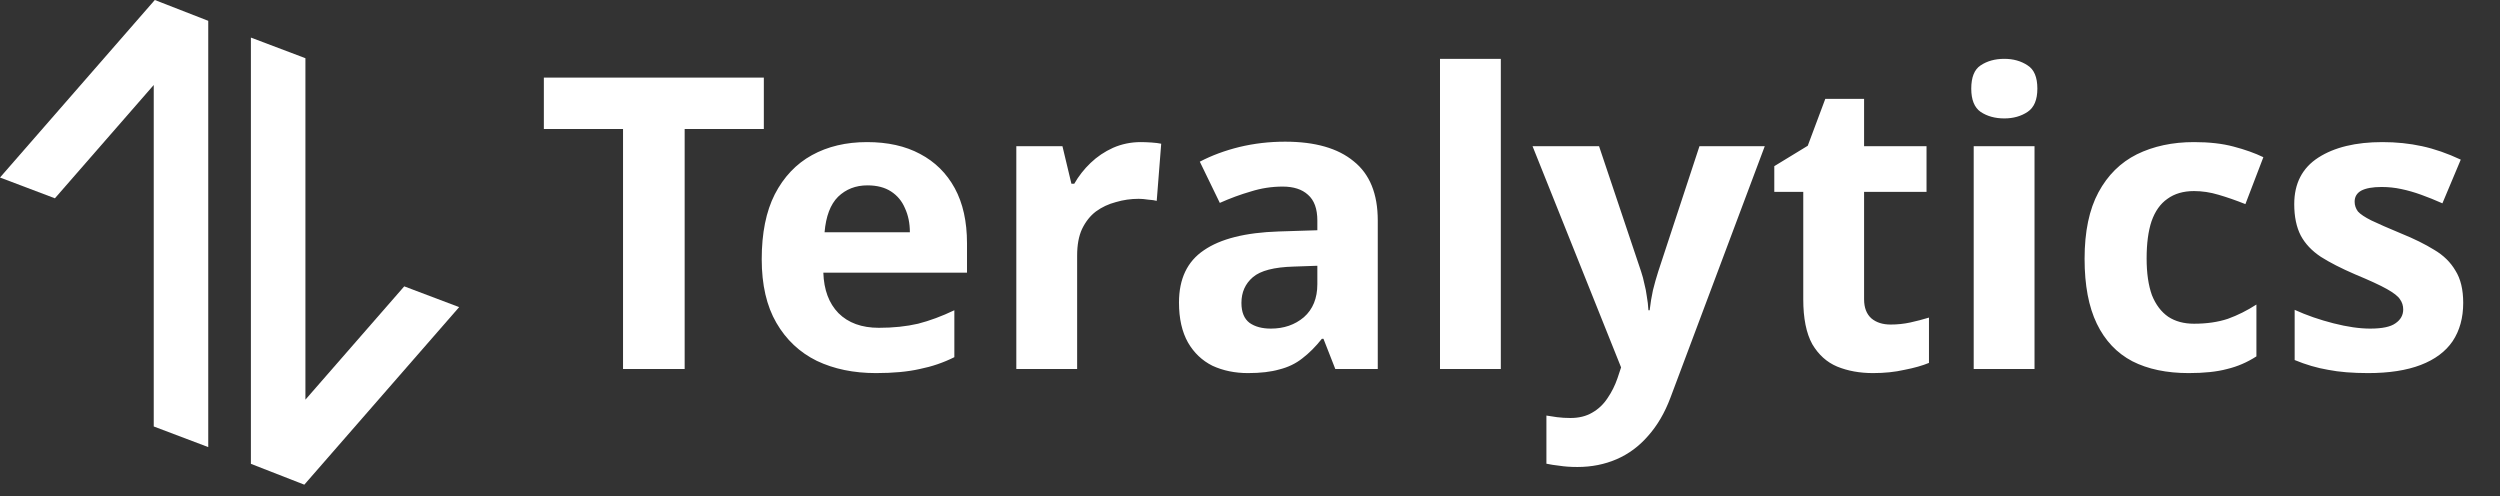 <svg width="131" height="26" viewBox="0 0 131 26" fill="none" xmlns="http://www.w3.org/2000/svg">
<rect x="0" y="0" width="131" height="26" fill="#333333" stroke="none"/>
<path d="M35.876 19.337H32.647V6.761H28.498V4.067H40.025V6.761H35.876V19.337ZM45.431 7.446C46.515 7.446 47.442 7.652 48.212 8.066C48.996 8.479 49.602 9.078 50.03 9.862C50.457 10.646 50.671 11.609 50.671 12.75V14.289H43.143C43.172 15.188 43.435 15.893 43.934 16.407C44.448 16.92 45.153 17.177 46.052 17.177C46.807 17.177 47.492 17.105 48.105 16.963C48.718 16.806 49.352 16.571 50.008 16.257V18.716C49.438 19.002 48.832 19.208 48.19 19.337C47.563 19.479 46.8 19.55 45.902 19.55C44.733 19.55 43.699 19.337 42.801 18.909C41.903 18.467 41.197 17.804 40.684 16.92C40.17 16.036 39.914 14.924 39.914 13.584C39.914 12.215 40.142 11.081 40.598 10.183C41.069 9.271 41.717 8.586 42.544 8.13C43.371 7.674 44.334 7.446 45.431 7.446ZM45.453 9.713C44.84 9.713 44.327 9.912 43.913 10.312C43.514 10.711 43.279 11.331 43.207 12.172H47.677C47.677 11.702 47.592 11.281 47.42 10.91C47.264 10.54 47.021 10.247 46.693 10.034C46.365 9.82 45.952 9.713 45.453 9.713ZM59.778 7.446C59.935 7.446 60.12 7.453 60.334 7.467C60.548 7.481 60.719 7.503 60.847 7.531L60.612 10.525C60.512 10.497 60.363 10.475 60.163 10.461C59.978 10.433 59.814 10.418 59.671 10.418C59.258 10.418 58.858 10.475 58.474 10.589C58.089 10.689 57.739 10.853 57.426 11.081C57.126 11.309 56.884 11.616 56.698 12.001C56.527 12.372 56.442 12.835 56.442 13.391V19.337H53.255V7.66H55.672L56.142 9.627H56.292C56.52 9.228 56.805 8.864 57.148 8.536C57.49 8.208 57.882 7.945 58.324 7.745C58.78 7.545 59.265 7.446 59.778 7.446ZM67.34 7.424C68.908 7.424 70.106 7.766 70.933 8.451C71.774 9.121 72.195 10.155 72.195 11.552V19.337H69.97L69.35 17.754H69.265C68.937 18.168 68.594 18.51 68.238 18.781C67.896 19.052 67.497 19.244 67.04 19.358C66.598 19.486 66.049 19.55 65.394 19.55C64.709 19.55 64.089 19.422 63.533 19.166C62.991 18.895 62.563 18.488 62.25 17.947C61.936 17.39 61.779 16.692 61.779 15.851C61.779 14.61 62.214 13.698 63.084 13.113C63.954 12.514 65.258 12.186 66.998 12.129L69.029 12.065V11.552C69.029 10.939 68.865 10.49 68.537 10.205C68.224 9.919 67.782 9.777 67.212 9.777C66.641 9.777 66.085 9.862 65.543 10.034C65.001 10.19 64.46 10.39 63.918 10.632L62.87 8.472C63.497 8.144 64.189 7.888 64.945 7.702C65.714 7.517 66.513 7.424 67.34 7.424ZM67.789 13.969C66.762 13.997 66.049 14.182 65.65 14.525C65.251 14.867 65.051 15.316 65.051 15.872C65.051 16.357 65.194 16.706 65.479 16.92C65.764 17.12 66.135 17.219 66.591 17.219C67.276 17.219 67.853 17.02 68.324 16.621C68.794 16.207 69.029 15.63 69.029 14.888V13.926L67.789 13.969ZM78.643 19.337H75.456V3.083H78.643V19.337ZM80.305 7.66H83.79L85.993 14.225C86.065 14.439 86.122 14.653 86.164 14.867C86.222 15.081 86.264 15.302 86.293 15.53C86.335 15.758 86.364 16 86.378 16.257H86.442C86.485 15.886 86.542 15.537 86.614 15.209C86.699 14.867 86.792 14.539 86.892 14.225L89.052 7.66H92.474L87.533 20.834C87.234 21.632 86.842 22.302 86.357 22.844C85.886 23.386 85.338 23.792 84.71 24.063C84.083 24.334 83.398 24.47 82.657 24.47C82.301 24.47 81.987 24.448 81.716 24.405C81.459 24.377 81.231 24.341 81.032 24.298V21.775C81.189 21.803 81.374 21.832 81.588 21.86C81.816 21.889 82.051 21.903 82.293 21.903C82.735 21.903 83.113 21.81 83.427 21.625C83.755 21.44 84.026 21.183 84.24 20.855C84.454 20.541 84.625 20.199 84.753 19.829L84.945 19.251L80.305 7.66ZM99.068 17.006C99.424 17.006 99.766 16.97 100.094 16.899C100.422 16.827 100.75 16.742 101.078 16.642V19.016C100.736 19.158 100.308 19.28 99.795 19.379C99.296 19.494 98.747 19.55 98.148 19.55C97.45 19.55 96.822 19.436 96.266 19.208C95.724 18.98 95.29 18.588 94.962 18.032C94.648 17.462 94.491 16.678 94.491 15.68V10.055H92.973V8.707L94.726 7.638L95.646 5.179H97.678V7.66H100.95V10.055H97.678V15.68C97.678 16.122 97.806 16.457 98.063 16.685C98.319 16.899 98.654 17.006 99.068 17.006ZM106.609 7.66V19.337H103.422V7.66H106.609ZM105.026 3.083C105.497 3.083 105.903 3.197 106.245 3.425C106.587 3.639 106.758 4.045 106.758 4.644C106.758 5.229 106.587 5.635 106.245 5.863C105.903 6.091 105.497 6.205 105.026 6.205C104.541 6.205 104.128 6.091 103.786 5.863C103.458 5.635 103.294 5.229 103.294 4.644C103.294 4.045 103.458 3.639 103.786 3.425C104.128 3.197 104.541 3.083 105.026 3.083ZM114.686 19.55C113.531 19.55 112.547 19.344 111.735 18.93C110.922 18.503 110.302 17.847 109.874 16.963C109.446 16.079 109.232 14.945 109.232 13.562C109.232 12.136 109.475 10.975 109.96 10.076C110.444 9.178 111.115 8.515 111.97 8.087C112.84 7.66 113.838 7.446 114.964 7.446C115.763 7.446 116.454 7.524 117.039 7.681C117.637 7.838 118.158 8.023 118.6 8.237L117.659 10.696C117.16 10.497 116.689 10.333 116.247 10.205C115.82 10.076 115.392 10.012 114.964 10.012C114.408 10.012 113.945 10.148 113.574 10.418C113.203 10.675 112.925 11.067 112.74 11.595C112.569 12.108 112.483 12.757 112.483 13.541C112.483 14.311 112.576 14.952 112.761 15.466C112.961 15.965 113.246 16.343 113.617 16.599C113.987 16.842 114.437 16.963 114.964 16.963C115.634 16.963 116.226 16.877 116.739 16.706C117.253 16.521 117.752 16.271 118.236 15.958V18.674C117.752 18.987 117.238 19.208 116.696 19.337C116.169 19.479 115.499 19.55 114.686 19.55ZM129.072 15.872C129.072 16.656 128.887 17.326 128.516 17.882C128.146 18.424 127.59 18.838 126.848 19.123C126.107 19.408 125.187 19.55 124.089 19.55C123.277 19.55 122.578 19.494 121.993 19.379C121.409 19.28 120.824 19.108 120.24 18.866V16.236C120.867 16.521 121.544 16.756 122.271 16.941C122.999 17.127 123.64 17.219 124.196 17.219C124.824 17.219 125.265 17.127 125.522 16.941C125.793 16.756 125.928 16.514 125.928 16.214C125.928 16.015 125.871 15.836 125.757 15.68C125.658 15.523 125.429 15.345 125.073 15.145C124.717 14.945 124.161 14.689 123.405 14.375C122.678 14.061 122.079 13.755 121.608 13.455C121.138 13.142 120.789 12.771 120.56 12.343C120.332 11.901 120.218 11.352 120.218 10.696C120.218 9.613 120.639 8.8 121.48 8.258C122.321 7.717 123.44 7.446 124.838 7.446C125.565 7.446 126.256 7.517 126.912 7.66C127.568 7.802 128.245 8.037 128.944 8.365L127.982 10.654C127.597 10.483 127.226 10.333 126.869 10.205C126.513 10.076 126.164 9.976 125.822 9.905C125.494 9.834 125.151 9.798 124.795 9.798C124.324 9.798 123.968 9.862 123.726 9.991C123.498 10.119 123.383 10.312 123.383 10.568C123.383 10.754 123.44 10.925 123.555 11.081C123.683 11.224 123.918 11.381 124.26 11.552C124.617 11.723 125.137 11.951 125.822 12.236C126.492 12.507 127.069 12.792 127.554 13.092C128.039 13.377 128.409 13.741 128.666 14.182C128.937 14.61 129.072 15.173 129.072 15.872Z" fill="white"/>
<path d="M8.056 4.453L8.056 22.347L10.912 23.428L10.912 1.091L8.112 0L0 9.302L2.877 10.391L8.056 4.453Z" fill="white"/>
<path d="M13.147 1.969L13.147 24.305L15.946 25.397L24.06 16.093L21.182 15.005L16.004 20.942L16.004 3.05L13.147 1.969Z" fill="white"/>
</svg>
